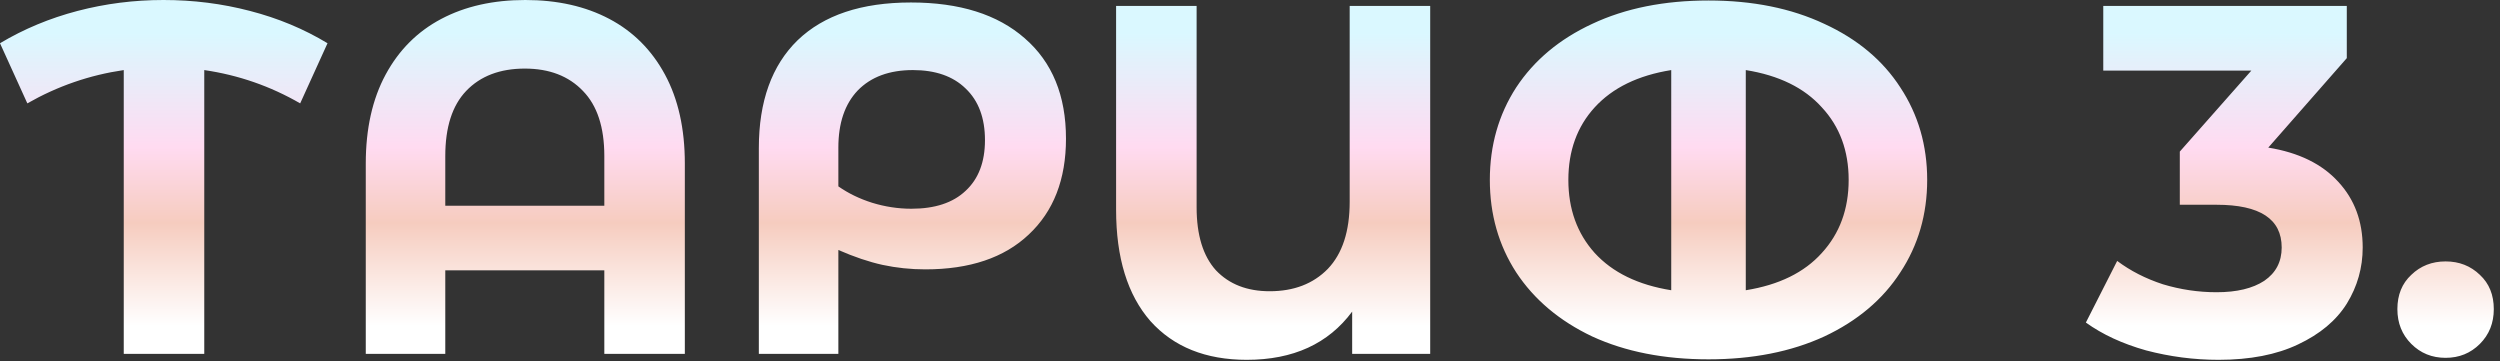 <?xml version="1.0" encoding="UTF-8"?> <svg xmlns="http://www.w3.org/2000/svg" width="166" height="24" viewBox="0 0 166 24" fill="none"><rect x="0" y="0" width="166" height="24" fill="#333333" stroke="none"/><path d="M19.932 6.864C17.952 5.72 15.829 4.983 13.563 4.653V23.496H8.217V4.653C5.951 4.983 3.817 5.72 1.815 6.864L0 2.871C1.584 1.925 3.3 1.21 5.148 0.726C6.996 0.242 8.899 9.33409e-05 10.857 9.33409e-05C12.837 9.33409e-05 14.751 0.242 16.599 0.726C18.469 1.21 20.185 1.925 21.747 2.871L19.932 6.864ZM34.88 9.33409e-05C37.014 9.33409e-05 38.873 0.418 40.457 1.254C42.041 2.09 43.273 3.322 44.153 4.95C45.033 6.578 45.473 8.547 45.473 10.857V23.496H40.127V17.952H29.567V23.496H24.287V10.857C24.287 8.547 24.727 6.578 25.607 4.95C26.487 3.322 27.719 2.09 29.303 1.254C30.887 0.418 32.746 9.33409e-05 34.88 9.33409e-05ZM40.127 13.662V10.362C40.127 8.448 39.654 7.007 38.708 6.039C37.762 5.049 36.475 4.554 34.847 4.554C33.197 4.554 31.899 5.049 30.953 6.039C30.029 7.007 29.567 8.448 29.567 10.362V13.662H40.127ZM60.485 0.165C63.719 0.165 66.238 0.957 68.042 2.541C69.868 4.125 70.781 6.347 70.781 9.207C70.781 11.913 69.956 14.036 68.306 15.576C66.678 17.116 64.39 17.886 61.442 17.886C60.474 17.886 59.528 17.787 58.604 17.589C57.702 17.391 56.723 17.061 55.667 16.599V23.496H50.387V9.834C50.387 6.732 51.245 4.345 52.961 2.673C54.699 1.001 57.207 0.165 60.485 0.165ZM60.518 13.86C62.08 13.86 63.279 13.464 64.115 12.672C64.973 11.88 65.402 10.758 65.402 9.306C65.402 7.832 64.973 6.688 64.115 5.874C63.279 5.06 62.113 4.653 60.617 4.653C59.055 4.653 57.834 5.104 56.954 6.006C56.096 6.908 55.667 8.173 55.667 9.801V12.375C56.327 12.837 57.075 13.2 57.911 13.464C58.769 13.728 59.638 13.86 60.518 13.86ZM94.965 0.396V23.496H89.784V20.691C88.2 22.825 85.868 23.892 82.788 23.892C80.06 23.892 77.926 23.034 76.386 21.318C74.868 19.58 74.109 17.116 74.109 13.926V0.396H79.455V13.761C79.455 15.609 79.884 17.006 80.742 17.952C81.622 18.876 82.81 19.338 84.306 19.338C85.912 19.338 87.199 18.843 88.167 17.853C89.135 16.841 89.619 15.356 89.619 13.398V0.396H94.965ZM113.445 0.033C116.371 0.033 118.934 0.55 121.134 1.584C123.334 2.596 125.017 4.004 126.183 5.808C127.371 7.612 127.965 9.658 127.965 11.946C127.965 14.234 127.371 16.28 126.183 18.084C125.017 19.888 123.334 21.307 121.134 22.341C118.934 23.353 116.371 23.859 113.445 23.859C110.497 23.859 107.923 23.353 105.723 22.341C103.545 21.307 101.862 19.888 100.674 18.084C99.508 16.28 98.925 14.234 98.925 11.946C98.925 9.658 99.508 7.612 100.674 5.808C101.862 4.004 103.545 2.596 105.723 1.584C107.923 0.55 110.497 0.033 113.445 0.033ZM104.139 11.946C104.139 13.882 104.722 15.499 105.888 16.797C107.076 18.095 108.77 18.92 110.97 19.272V4.653C108.77 5.005 107.076 5.83 105.888 7.128C104.722 8.404 104.139 10.01 104.139 11.946ZM115.92 19.272C118.12 18.92 119.803 18.095 120.969 16.797C122.157 15.499 122.751 13.882 122.751 11.946C122.751 10.01 122.157 8.404 120.969 7.128C119.803 5.83 118.12 5.005 115.92 4.653V19.272ZM150.613 9.801C152.637 10.131 154.188 10.89 155.266 12.078C156.344 13.244 156.883 14.696 156.883 16.434C156.883 17.776 156.531 19.019 155.827 20.163C155.123 21.285 154.045 22.187 152.593 22.869C151.163 23.551 149.403 23.892 147.313 23.892C145.685 23.892 144.079 23.683 142.495 23.265C140.933 22.825 139.602 22.209 138.502 21.417L140.581 17.325C141.461 17.985 142.473 18.502 143.617 18.876C144.783 19.228 145.971 19.404 147.181 19.404C148.523 19.404 149.579 19.151 150.349 18.645C151.119 18.117 151.504 17.38 151.504 16.434C151.504 14.542 150.063 13.596 147.181 13.596H144.739V10.065L149.491 4.686H139.657V0.396H155.827V3.861L150.613 9.801ZM162.387 23.76C161.485 23.76 160.726 23.452 160.11 22.836C159.494 22.22 159.186 21.45 159.186 20.526C159.186 19.58 159.494 18.821 160.11 18.249C160.726 17.655 161.485 17.358 162.387 17.358C163.289 17.358 164.048 17.655 164.664 18.249C165.28 18.821 165.588 19.58 165.588 20.526C165.588 21.45 165.28 22.22 164.664 22.836C164.048 23.452 163.289 23.76 162.387 23.76Z" fill="url(#paint0_linear_27_1732)"></path><defs><linearGradient id="paint0_linear_27_1732" x1="83.203" y1="2.187" x2="83.203" y2="21.627" gradientUnits="userSpaceOnUse"><stop stop-color="#DAF8FF"></stop><stop offset="0.389" stop-color="#FFDBF1"></stop><stop offset="0.649" stop-color="#F6CCBF"></stop><stop offset="1" stop-color="white"></stop></linearGradient></defs></svg> 